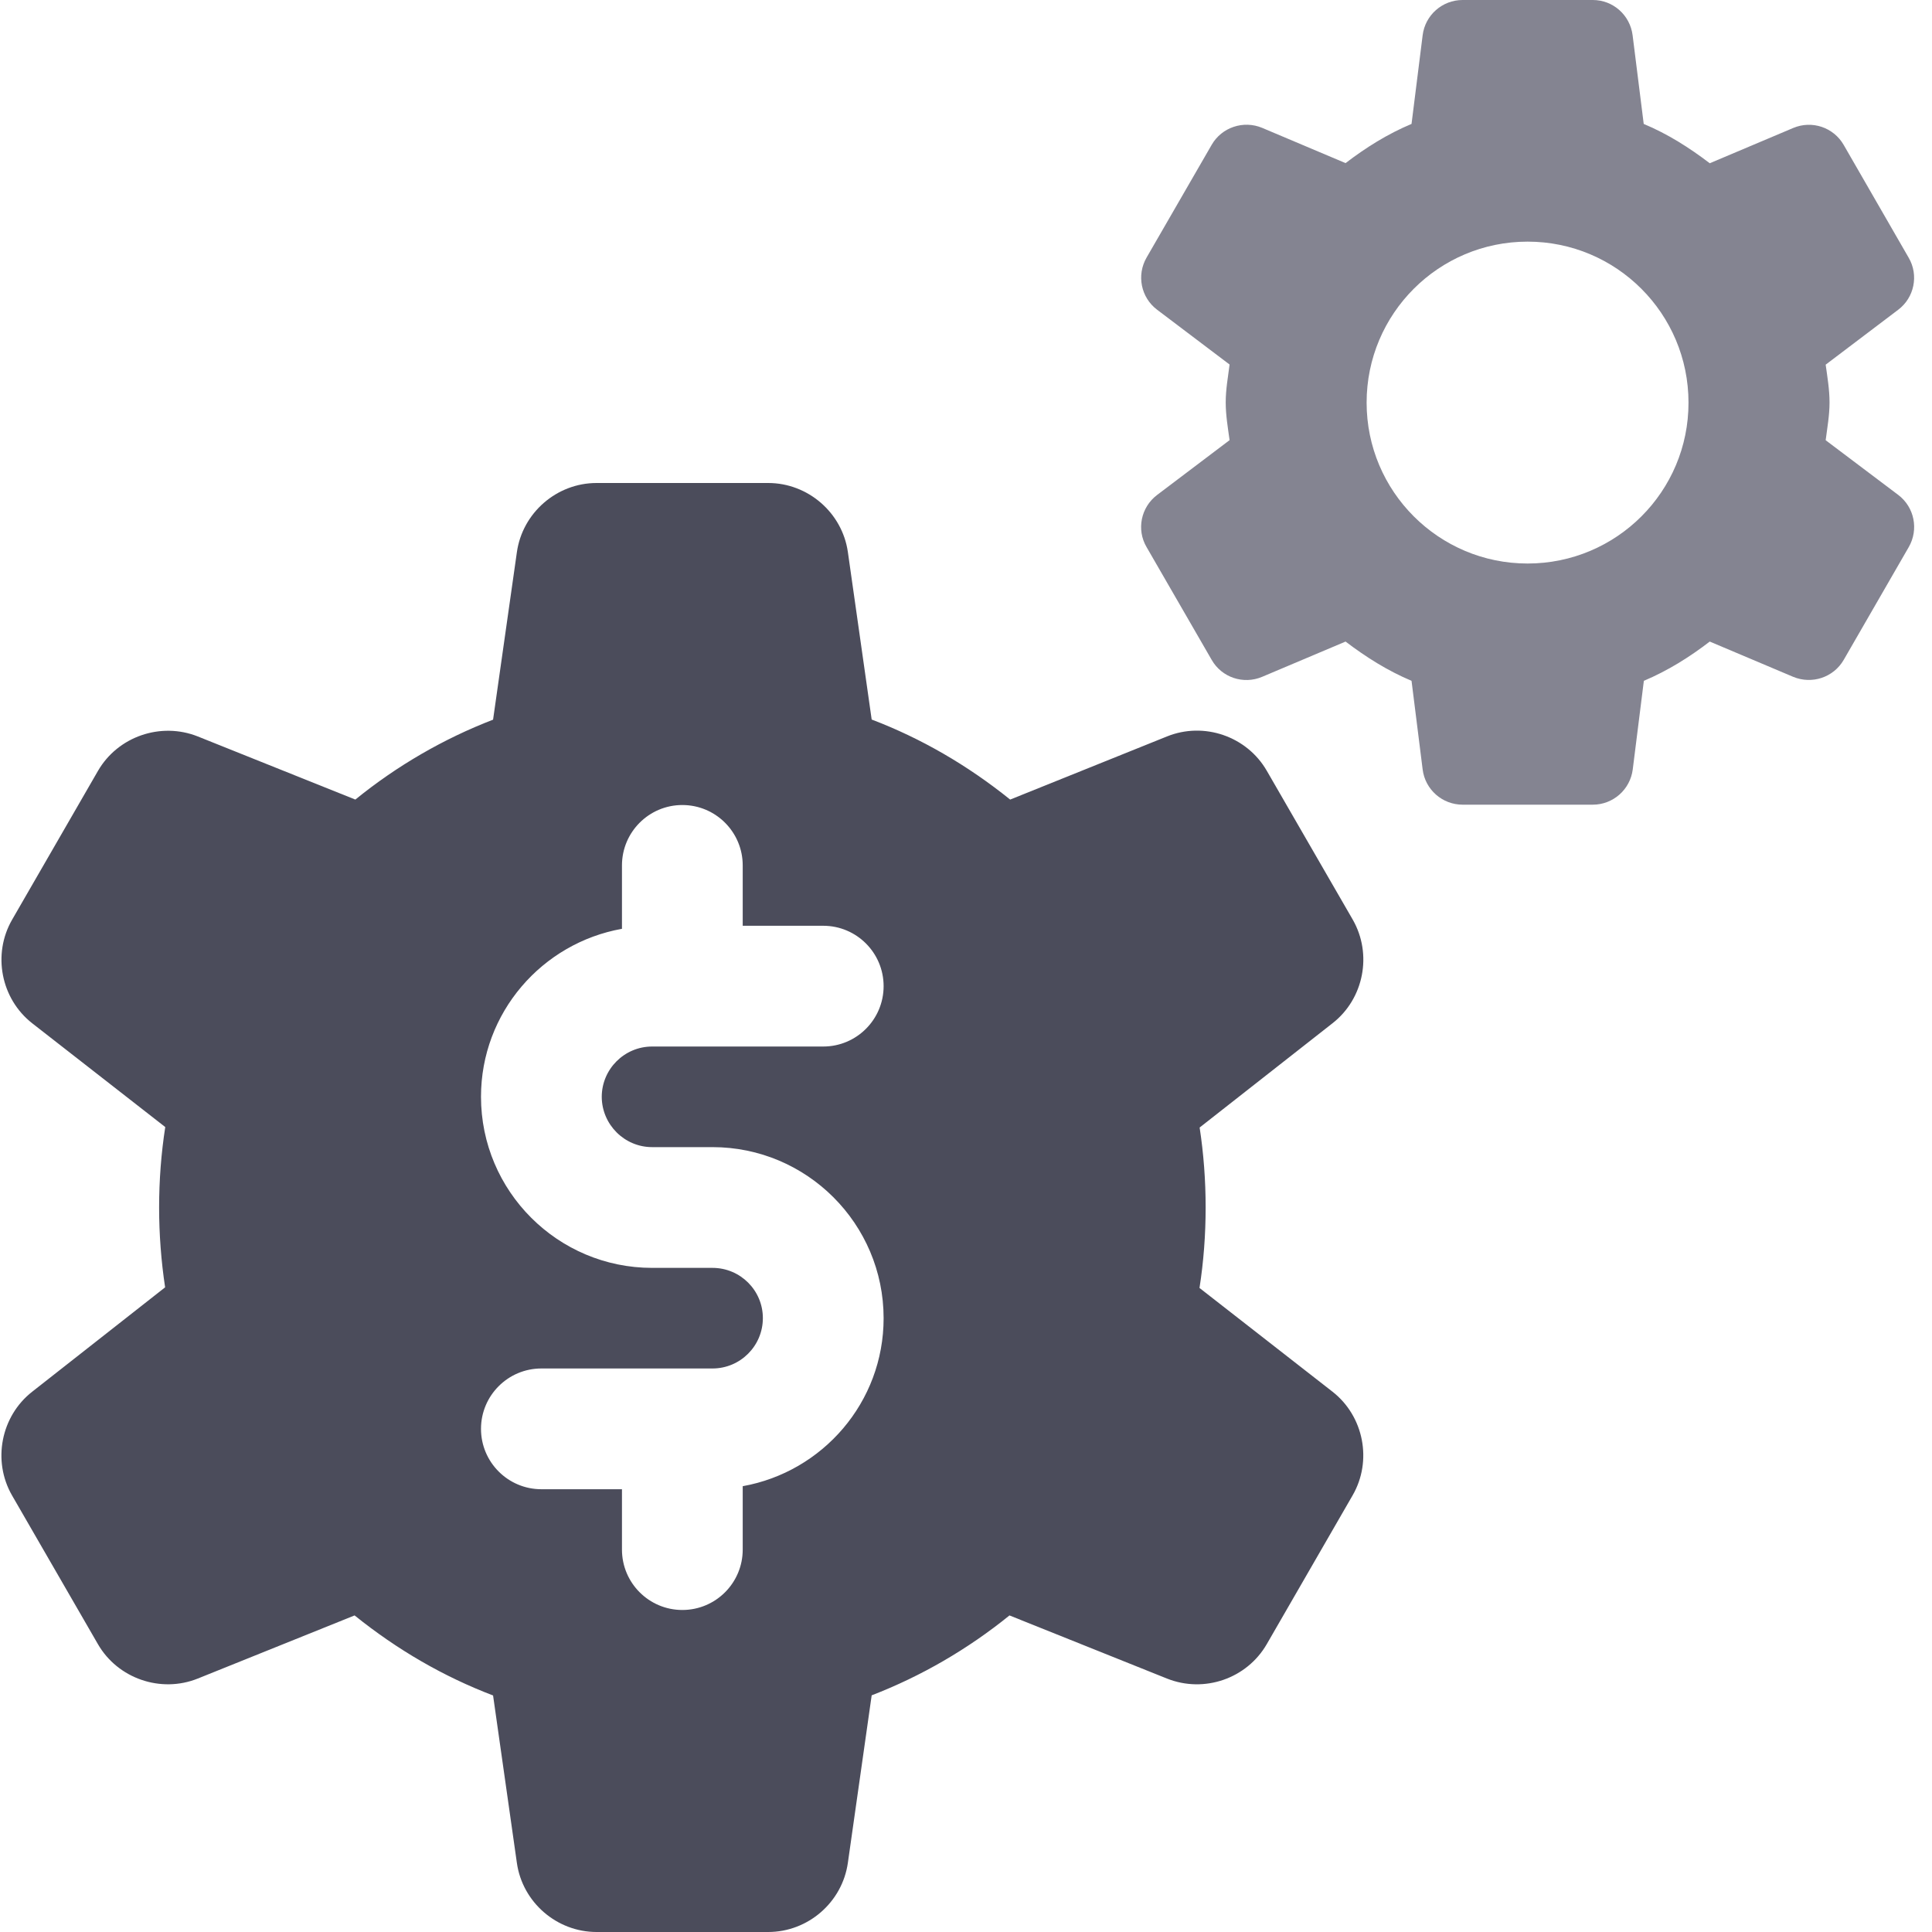 <svg width="28" height="28" viewBox="0 0 28 28" fill="none" xmlns="http://www.w3.org/2000/svg">
<path d="M26.459 6.38C26.482 6.199 26.515 6.02 26.515 5.833C26.515 5.646 26.484 5.467 26.459 5.285L27.509 4.49C27.744 4.314 27.81 3.988 27.662 3.735L26.72 2.1C26.573 1.845 26.26 1.74 25.988 1.855L24.779 2.366C24.483 2.14 24.169 1.941 23.822 1.796L23.661 0.511C23.624 0.219 23.378 0 23.084 0H21.197C20.903 0 20.654 0.219 20.618 0.511L20.457 1.796C20.11 1.941 19.795 2.139 19.501 2.364L18.292 1.853C18.021 1.74 17.707 1.845 17.561 2.098L16.617 3.733C16.47 3.988 16.535 4.312 16.77 4.489L17.82 5.283C17.797 5.465 17.764 5.644 17.764 5.831C17.764 6.018 17.795 6.197 17.82 6.379L16.77 7.173C16.535 7.35 16.468 7.676 16.617 7.929L17.561 9.564C17.707 9.819 18.021 9.924 18.292 9.809L19.501 9.298C19.795 9.522 20.11 9.721 20.457 9.867L20.618 11.151C20.654 11.443 20.903 11.662 21.197 11.662H23.084C23.378 11.662 23.626 11.443 23.663 11.151L23.824 9.867C24.17 9.721 24.485 9.524 24.779 9.298L25.988 9.809C26.26 9.922 26.573 9.818 26.72 9.564L27.663 7.929C27.81 7.674 27.745 7.35 27.511 7.173L26.459 6.38ZM22.139 8.167C20.851 8.167 19.806 7.122 19.806 5.835C19.806 4.546 20.851 3.502 22.139 3.502C23.427 3.502 24.471 4.546 24.471 5.835C24.473 7.122 23.428 8.167 22.139 8.167Z" fill="#848491"/>
<path d="M19.605 13.328L18.36 11.172C18.072 10.671 17.449 10.456 16.913 10.673L14.64 11.588C14.019 11.088 13.347 10.7 12.633 10.428L12.288 8.001C12.207 7.431 11.71 7 11.133 7H8.646C8.069 7 7.572 7.431 7.491 8.003L7.146 10.43C6.432 10.705 5.752 11.098 5.15 11.588L2.866 10.673C2.33 10.46 1.709 10.673 1.42 11.172L0.176 13.328C-0.113 13.829 0.013 14.476 0.468 14.831L2.395 16.334C2.336 16.714 2.306 17.106 2.306 17.5C2.306 17.89 2.336 18.279 2.393 18.657L0.465 20.171C0.013 20.526 -0.113 21.172 0.174 21.672L1.419 23.828C1.707 24.327 2.33 24.542 2.866 24.327L5.139 23.412C5.76 23.912 6.432 24.3 7.146 24.572L7.491 26.999C7.572 27.57 8.069 28 8.646 28H11.133C11.71 28 12.207 27.57 12.288 26.997L12.633 24.57C13.347 24.295 14.027 23.901 14.63 23.412L16.913 24.327C17.452 24.542 18.07 24.328 18.359 23.828L19.603 21.672C19.892 21.172 19.766 20.524 19.311 20.169L17.384 18.666C17.444 18.284 17.473 17.892 17.473 17.498C17.473 17.108 17.444 16.72 17.386 16.341L19.314 14.828C19.766 14.474 19.892 13.829 19.605 13.328ZM9.451 16.625H10.326C11.693 16.625 12.806 17.736 12.806 19.105C12.806 20.323 11.922 21.332 10.764 21.539V22.458C10.764 22.941 10.372 23.333 9.889 23.333C9.406 23.333 9.014 22.941 9.014 22.458V21.583H7.846C7.363 21.583 6.971 21.191 6.971 20.708C6.971 20.225 7.363 19.833 7.846 19.833H10.326C10.729 19.833 11.056 19.506 11.056 19.103C11.056 18.701 10.729 18.375 10.326 18.375H9.451C8.084 18.375 6.971 17.264 6.971 15.895C6.971 14.677 7.855 13.668 9.014 13.461V12.542C9.014 12.059 9.406 11.667 9.889 11.667C10.372 11.667 10.764 12.059 10.764 12.542V13.417H11.931C12.414 13.417 12.806 13.809 12.806 14.292C12.806 14.775 12.414 15.167 11.931 15.167H9.451C9.049 15.167 8.721 15.495 8.721 15.897C8.723 16.298 9.05 16.625 9.451 16.625Z" fill="#4B4C5B"/>
</svg>
